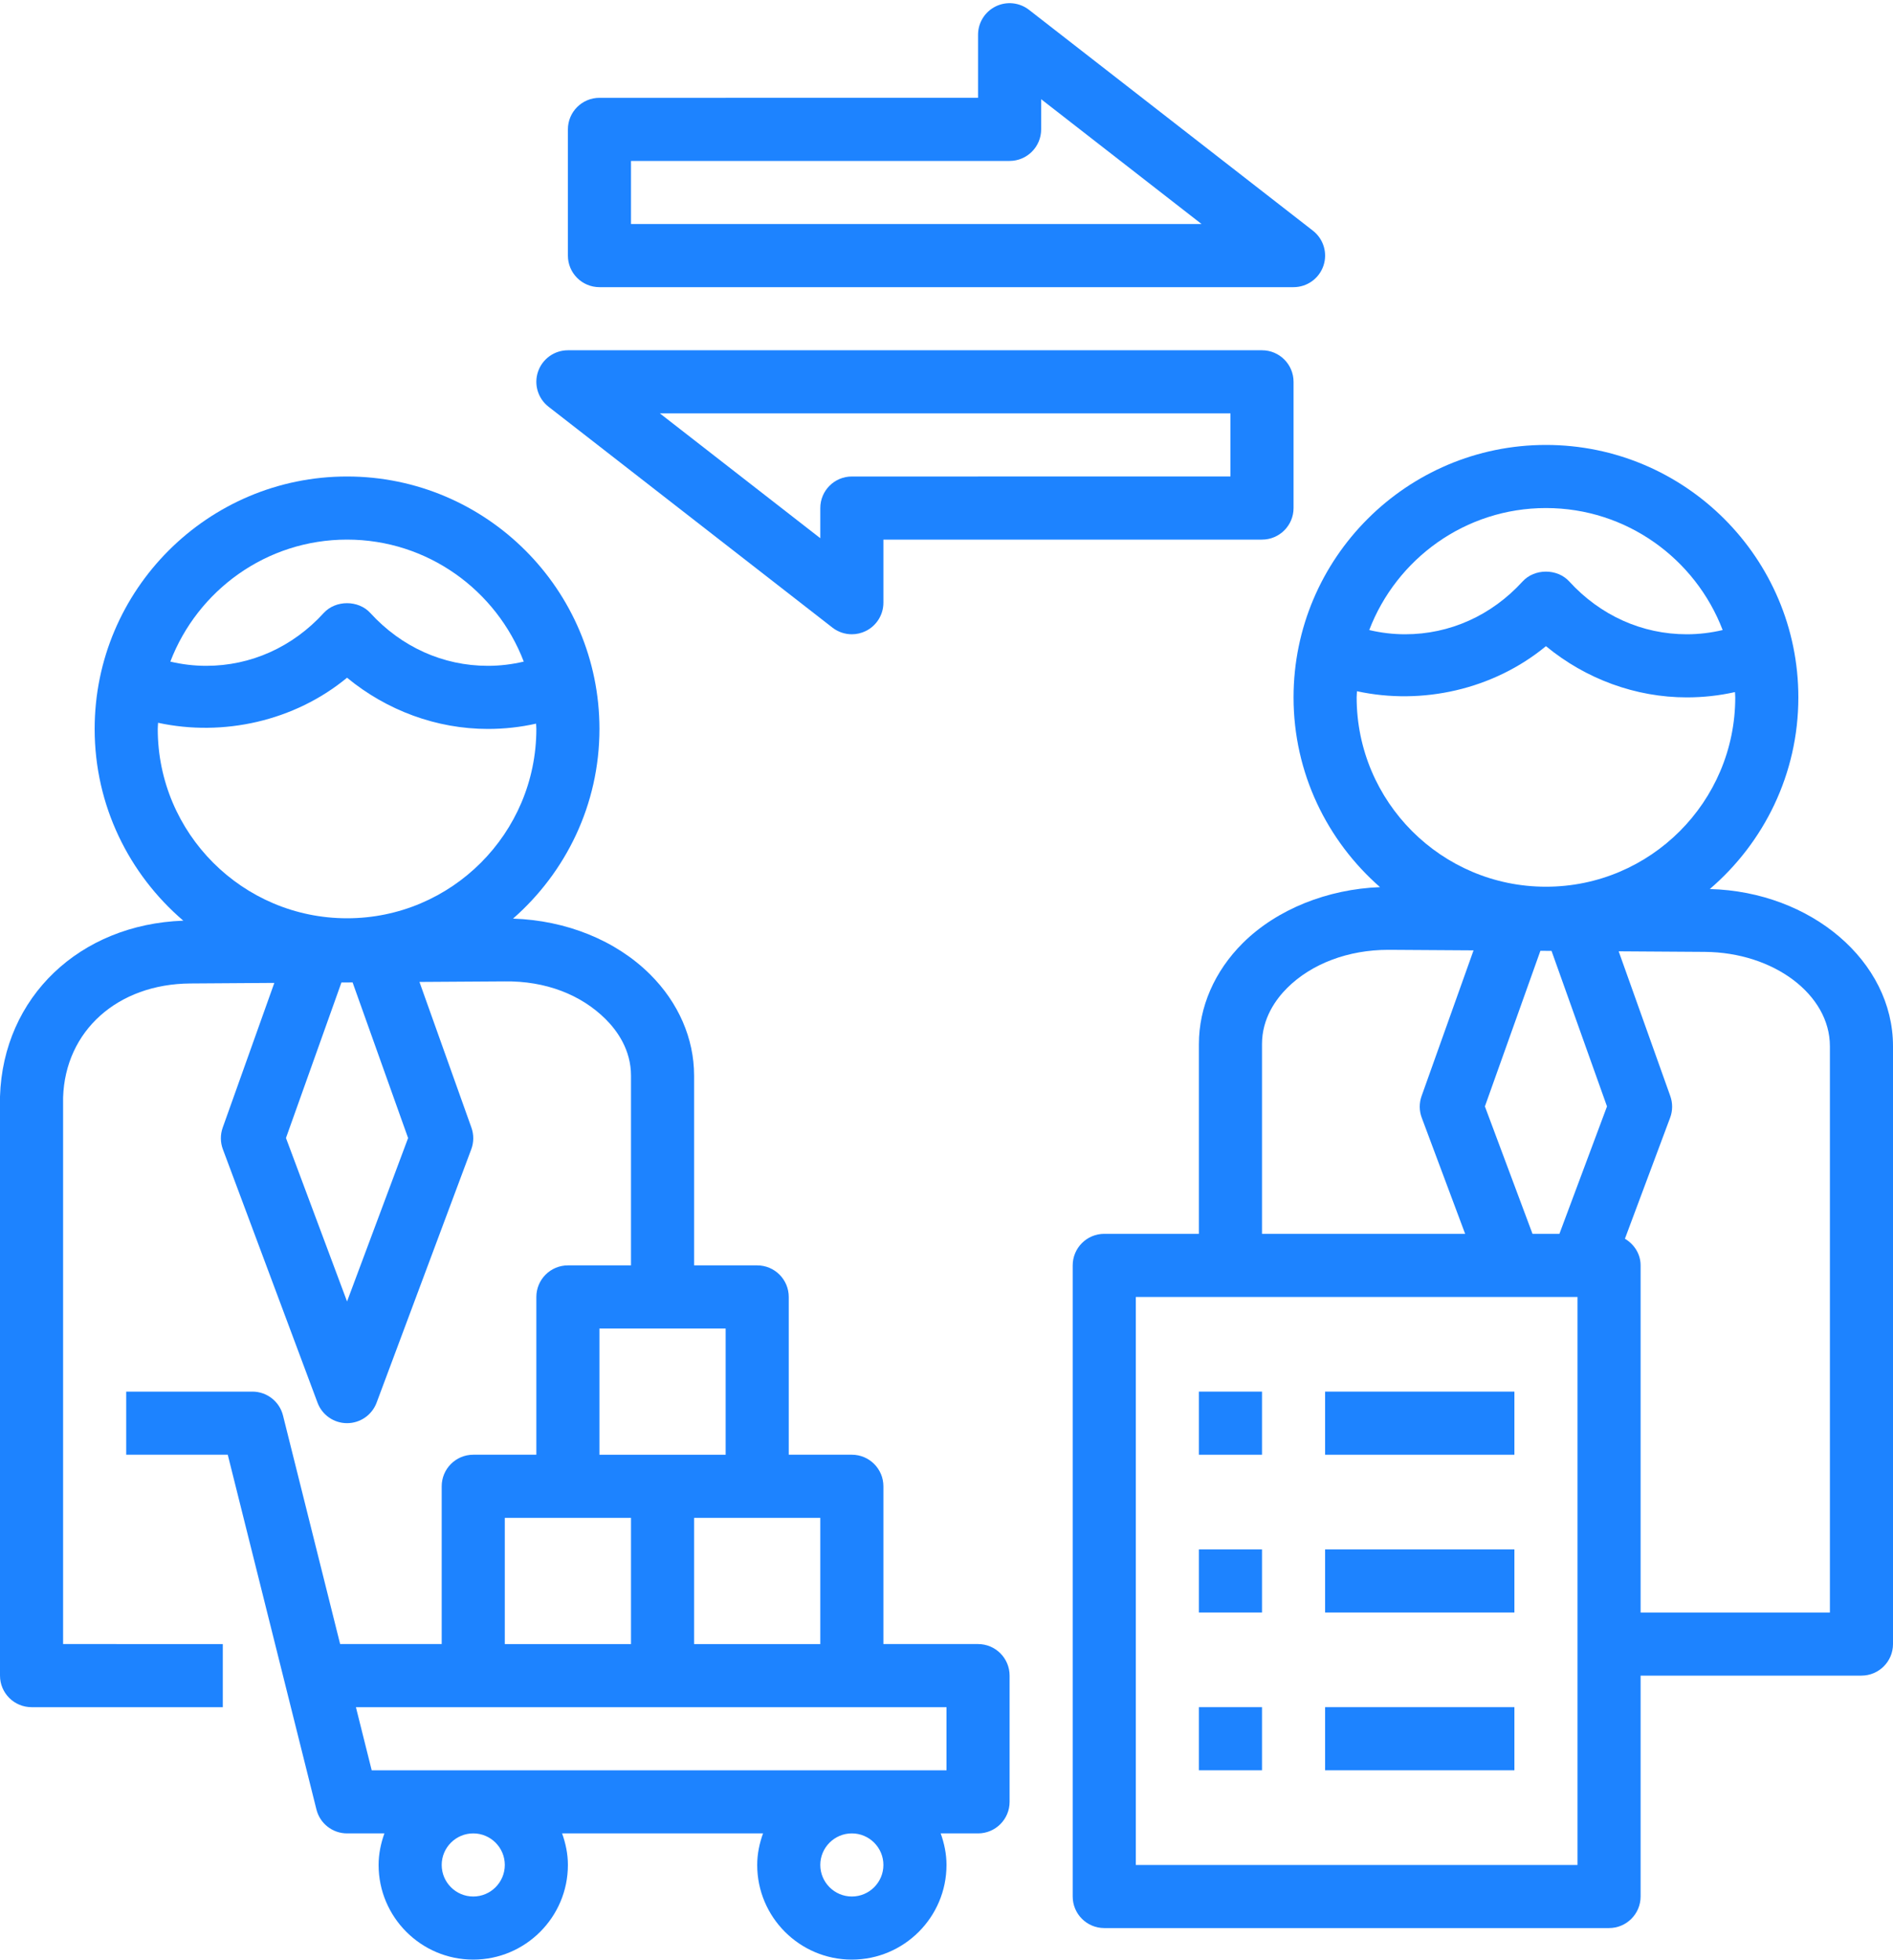 <?xml version="1.0" encoding="UTF-8" standalone="no"?><svg xmlns="http://www.w3.org/2000/svg" xmlns:xlink="http://www.w3.org/1999/xlink" fill="#1d83ff" height="62.1" preserveAspectRatio="xMidYMid meet" version="1" viewBox="2.0 0.9 60.0 62.1" width="60" zoomAndPan="magnify"><g id="change1_1"><path d="M3,55h6.062v-2H4l0-17.321c0.067-2.112,1.726-3.598,4.033-3.613l2.662-0.018l-1.636,4.586 c-0.079,0.222-0.078,0.465,0.005,0.686l3,8.03C12.209,45.741,12.583,46,13,46s0.791-0.259,0.937-0.65l3-8.03 c0.083-0.221,0.084-0.464,0.005-0.686l-1.647-4.617L17.988,32c1.314-0.019,2.434,0.427,3.207,1.196 C21.562,33.561,22,34.168,22,34.987V41h-2c-0.552,0-1,0.448-1,1v5h-2c-0.552,0-1,0.448-1,1v5h-3.219l-1.811-7.243 C10.859,45.312,10.459,45,10,45H6v2h3.219l2.811,11.243C12.141,58.688,12.541,59,13,59h1.184C14.072,59.314,14,59.648,14,60 c0,1.654,1.346,3,3,3s3-1.346,3-3c0-0.352-0.072-0.686-0.184-1h6.369C26.072,59.314,26,59.648,26,60c0,1.654,1.346,3,3,3 s3-1.346,3-3c0-0.352-0.072-0.686-0.184-1H33c0.552,0,1-0.448,1-1v-4c0-0.552-0.448-1-1-1h-3v-5c0-0.552-0.448-1-1-1h-2v-5 c0-0.552-0.448-1-1-1h-2v-6.013c0-1.176-0.496-2.315-1.396-3.21c-1.087-1.08-2.658-1.711-4.343-1.766C19.936,28.543,21,26.396,21,24 c0-4.411-3.589-8-8-8s-8,3.589-8,8c0,2.431,1.093,4.607,2.81,6.076C4.531,30.192,2.1,32.49,2,35.647V54C2,54.552,2.448,55,3,55z M18,49h4v4h-4V49z M17,61c-0.551,0-1-0.449-1-1s0.449-1,1-1s1,0.449,1,1S17.551,61,17,61z M29,61c-0.551,0-1-0.449-1-1s0.449-1,1-1 s1,0.449,1,1S29.551,61,29,61z M32,55v2H13.781l-0.5-2H32z M28,49v4h-4v-4H28z M25,43v4h-4v-4H25z M13,42.143l-1.936-5.18 l1.758-4.928l0.354-0.002l1.759,4.931L13,42.143z M13,18c2.556,0,4.738,1.61,5.601,3.866C18.232,21.953,17.853,22,17.464,22 c-1.417,0-2.74-0.595-3.726-1.674c-0.379-0.415-1.099-0.415-1.478,0C11.276,21.405,9.953,22,8.536,22 c-0.389,0-0.768-0.047-1.137-0.134C8.262,19.61,10.444,18,13,18z M7,24c0-0.066,0.008-0.13,0.01-0.195 c2.061,0.446,4.321-0.051,5.99-1.428C14.262,23.417,15.842,24,17.464,24c0.521,0,1.031-0.056,1.527-0.168 C18.993,23.888,19,23.943,19,24c0,3.309-2.691,6-6,6S7,27.309,7,24z" fill="inherit"/></g><g id="change1_2"><path d="M40 45H42V47H40z" fill="inherit"/></g><g id="change1_3"><path d="M44 45H50V47H44z" fill="inherit"/></g><g id="change1_4"><path d="M40 50H42V52H40z" fill="inherit"/></g><g id="change1_5"><path d="M44 50H50V52H44z" fill="inherit"/></g><g id="change1_6"><path d="M40 55H42V57H40z" fill="inherit"/></g><g id="change1_7"><path d="M44 55H50V57H44z" fill="inherit"/></g><g id="change1_8"><path d="M56.194,29.073C57.908,27.604,59,25.429,59,23c0-4.411-3.589-8-8-8s-8,3.589-8,8c0,2.397,1.065,4.545,2.74,6.013 c-1.653,0.064-3.261,0.693-4.347,1.771C40.495,31.677,40,32.814,40,33.987V40h-3c-0.552,0-1,0.448-1,1v20c0,0.552,0.448,1,1,1h16 c0.552,0,1-0.448,1-1v-7h7c0.552,0,1-0.448,1-1V34.052C62,31.365,59.408,29.159,56.194,29.073z M51,17 c2.556,0,4.738,1.61,5.601,3.866C56.232,20.953,55.853,21,55.464,21c-1.417,0-2.74-0.595-3.726-1.674 c-0.379-0.415-1.099-0.415-1.478,0C49.276,20.405,47.953,21,46.536,21c-0.389,0-0.768-0.047-1.137-0.134 C46.262,18.61,48.444,17,51,17z M42,33.987c0-0.815,0.437-1.42,0.803-1.784C43.574,31.438,44.737,31,45.999,31 c0.012,0,0.023,0,0.036,0l2.67,0.017l-1.647,4.617c-0.079,0.222-0.078,0.465,0.005,0.686L48.439,40H42V33.987z M52,60H38V42h14V60z M51.427,40h-0.853l-1.509-4.038l1.759-4.931l0.353,0.002l1.758,4.929L51.427,40z M51,29c-3.309,0-6-2.691-6-6 c0-0.066,0.008-0.13,0.01-0.195c2.061,0.447,4.32-0.051,5.99-1.428C52.262,22.417,53.842,23,55.464,23 c0.521,0,1.031-0.056,1.527-0.168C56.993,22.888,57,22.943,57,23C57,26.309,54.309,29,51,29z M60,52h-6V41 c0-0.365-0.205-0.67-0.497-0.845l1.433-3.835c0.083-0.221,0.084-0.464,0.005-0.686l-1.636-4.587l2.729,0.018 C58.221,31.08,60,32.42,60,34.052V52z" fill="inherit"/></g><g id="change1_9"><path d="M21,10h22c0.427,0,0.807-0.271,0.946-0.675c0.139-0.404,0.005-0.852-0.332-1.114l-9-7c-0.301-0.234-0.71-0.276-1.053-0.109 C33.218,1.27,33,1.618,33,2v2H21c-0.552,0-1,0.448-1,1v4C20,9.552,20.448,10,21,10z M22,6h12c0.552,0,1-0.448,1-1V4.044L40.085,8H22 V6z" fill="inherit"/></g><g id="change1_10"><path d="M28.386,20.79C28.565,20.929,28.782,21,29,21c0.149,0,0.3-0.034,0.439-0.102C29.782,20.73,30,20.382,30,20v-2h12 c0.552,0,1-0.448,1-1v-4c0-0.552-0.448-1-1-1H20c-0.427,0-0.807,0.271-0.946,0.675c-0.139,0.404-0.005,0.852,0.332,1.114 L28.386,20.79z M41,14v2H29c-0.552,0-1,0.448-1,1v0.956L22.915,14H41z" fill="inherit"/></g></svg>